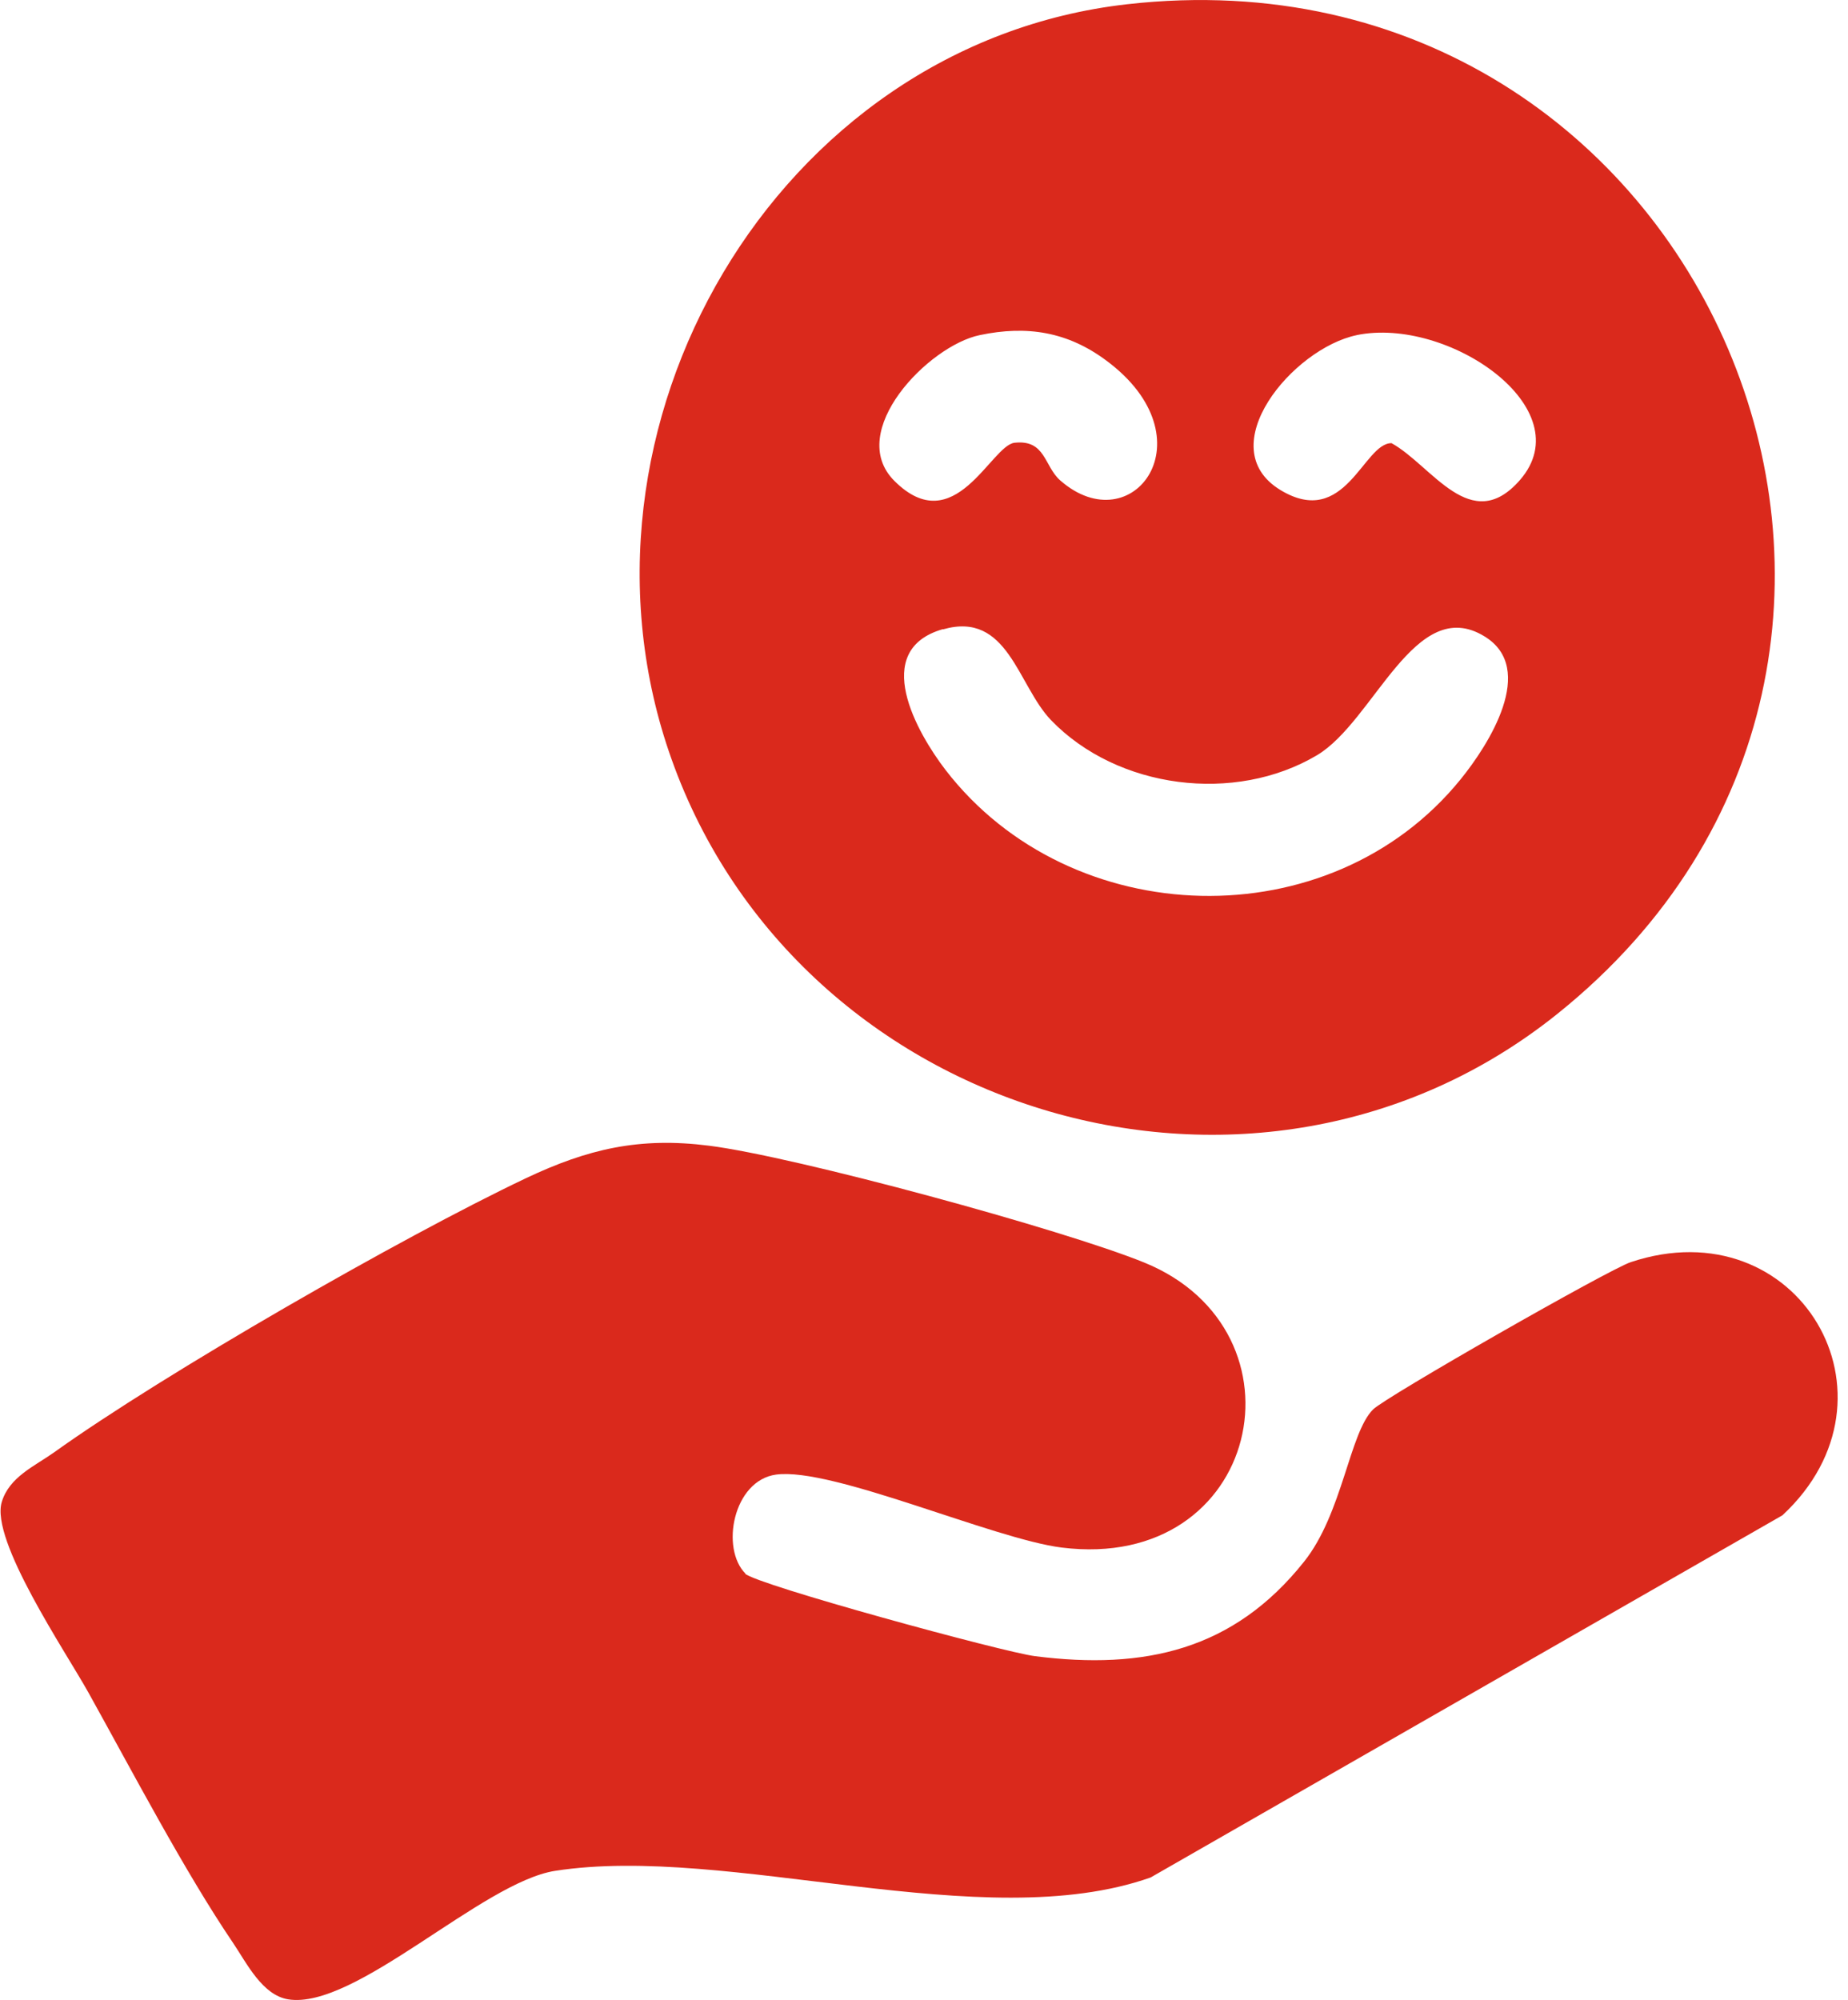 <svg width="122" height="132" viewBox="0 0 122 132" fill="none" xmlns="http://www.w3.org/2000/svg">
<path d="M49.186 103.862C49.913 104.589 66.291 109.061 68.342 109.312C75.538 110.225 81.438 108.928 86.095 103.068C88.635 99.88 89.085 94.575 90.646 93.027C91.479 92.194 106.243 83.767 107.658 83.304C118.692 79.626 126.113 92.167 117.673 100.012L75.962 123.917C64.876 127.833 48.114 121.695 36.645 123.48C31.816 124.235 23.442 132.675 19.023 131.96C17.317 131.682 16.298 129.592 15.399 128.256C12.184 123.52 8.692 116.839 5.834 111.707C4.339 109.021 -0.661 101.652 0.119 99.126C0.622 97.472 2.289 96.771 3.572 95.858C10.835 90.659 26.564 81.637 34.7 77.774C38.801 75.829 42.214 75.035 46.805 75.618C52.48 76.332 70.18 81.147 75.538 83.33C86.664 87.855 83.251 103.782 70.088 102.142C65.563 101.573 54.927 96.824 51.236 97.326C48.405 97.71 47.545 102.208 49.225 103.875L49.186 103.862Z" fill="#DA291C"/>
<path d="M74.427 0.278C112.527 -4.022 132.622 43.034 102.803 66.926C82.973 82.814 52.758 73.805 44.331 50.098C36.552 28.284 51.197 2.897 74.427 0.278ZM64.677 22.119C61.29 22.82 55.8 28.495 59.041 31.736C63.023 35.718 65.418 29.395 66.979 29.223C69.029 28.998 68.924 30.771 69.995 31.71C74.771 35.89 79.957 28.932 73.038 23.799C70.498 21.907 67.812 21.457 64.677 22.119ZM89.574 22.119C85.341 22.992 79.891 29.527 84.534 32.345C88.82 34.938 90.011 29.236 91.863 29.249C94.535 30.718 97.102 35.401 100.343 31.683C104.457 26.961 95.58 20.875 89.561 22.119H89.574ZM62.243 41.526C57.428 42.915 60.536 48.365 62.428 50.826C70.683 61.528 87.815 62.058 96.427 51.435C98.266 49.172 101.494 44.132 98.001 42.002C93.411 39.184 90.725 47.598 86.942 49.847C81.531 53.062 73.779 52.083 69.387 47.532C67.177 45.23 66.542 40.309 62.256 41.539L62.243 41.526Z" fill="#DA291C"/>
</svg>
